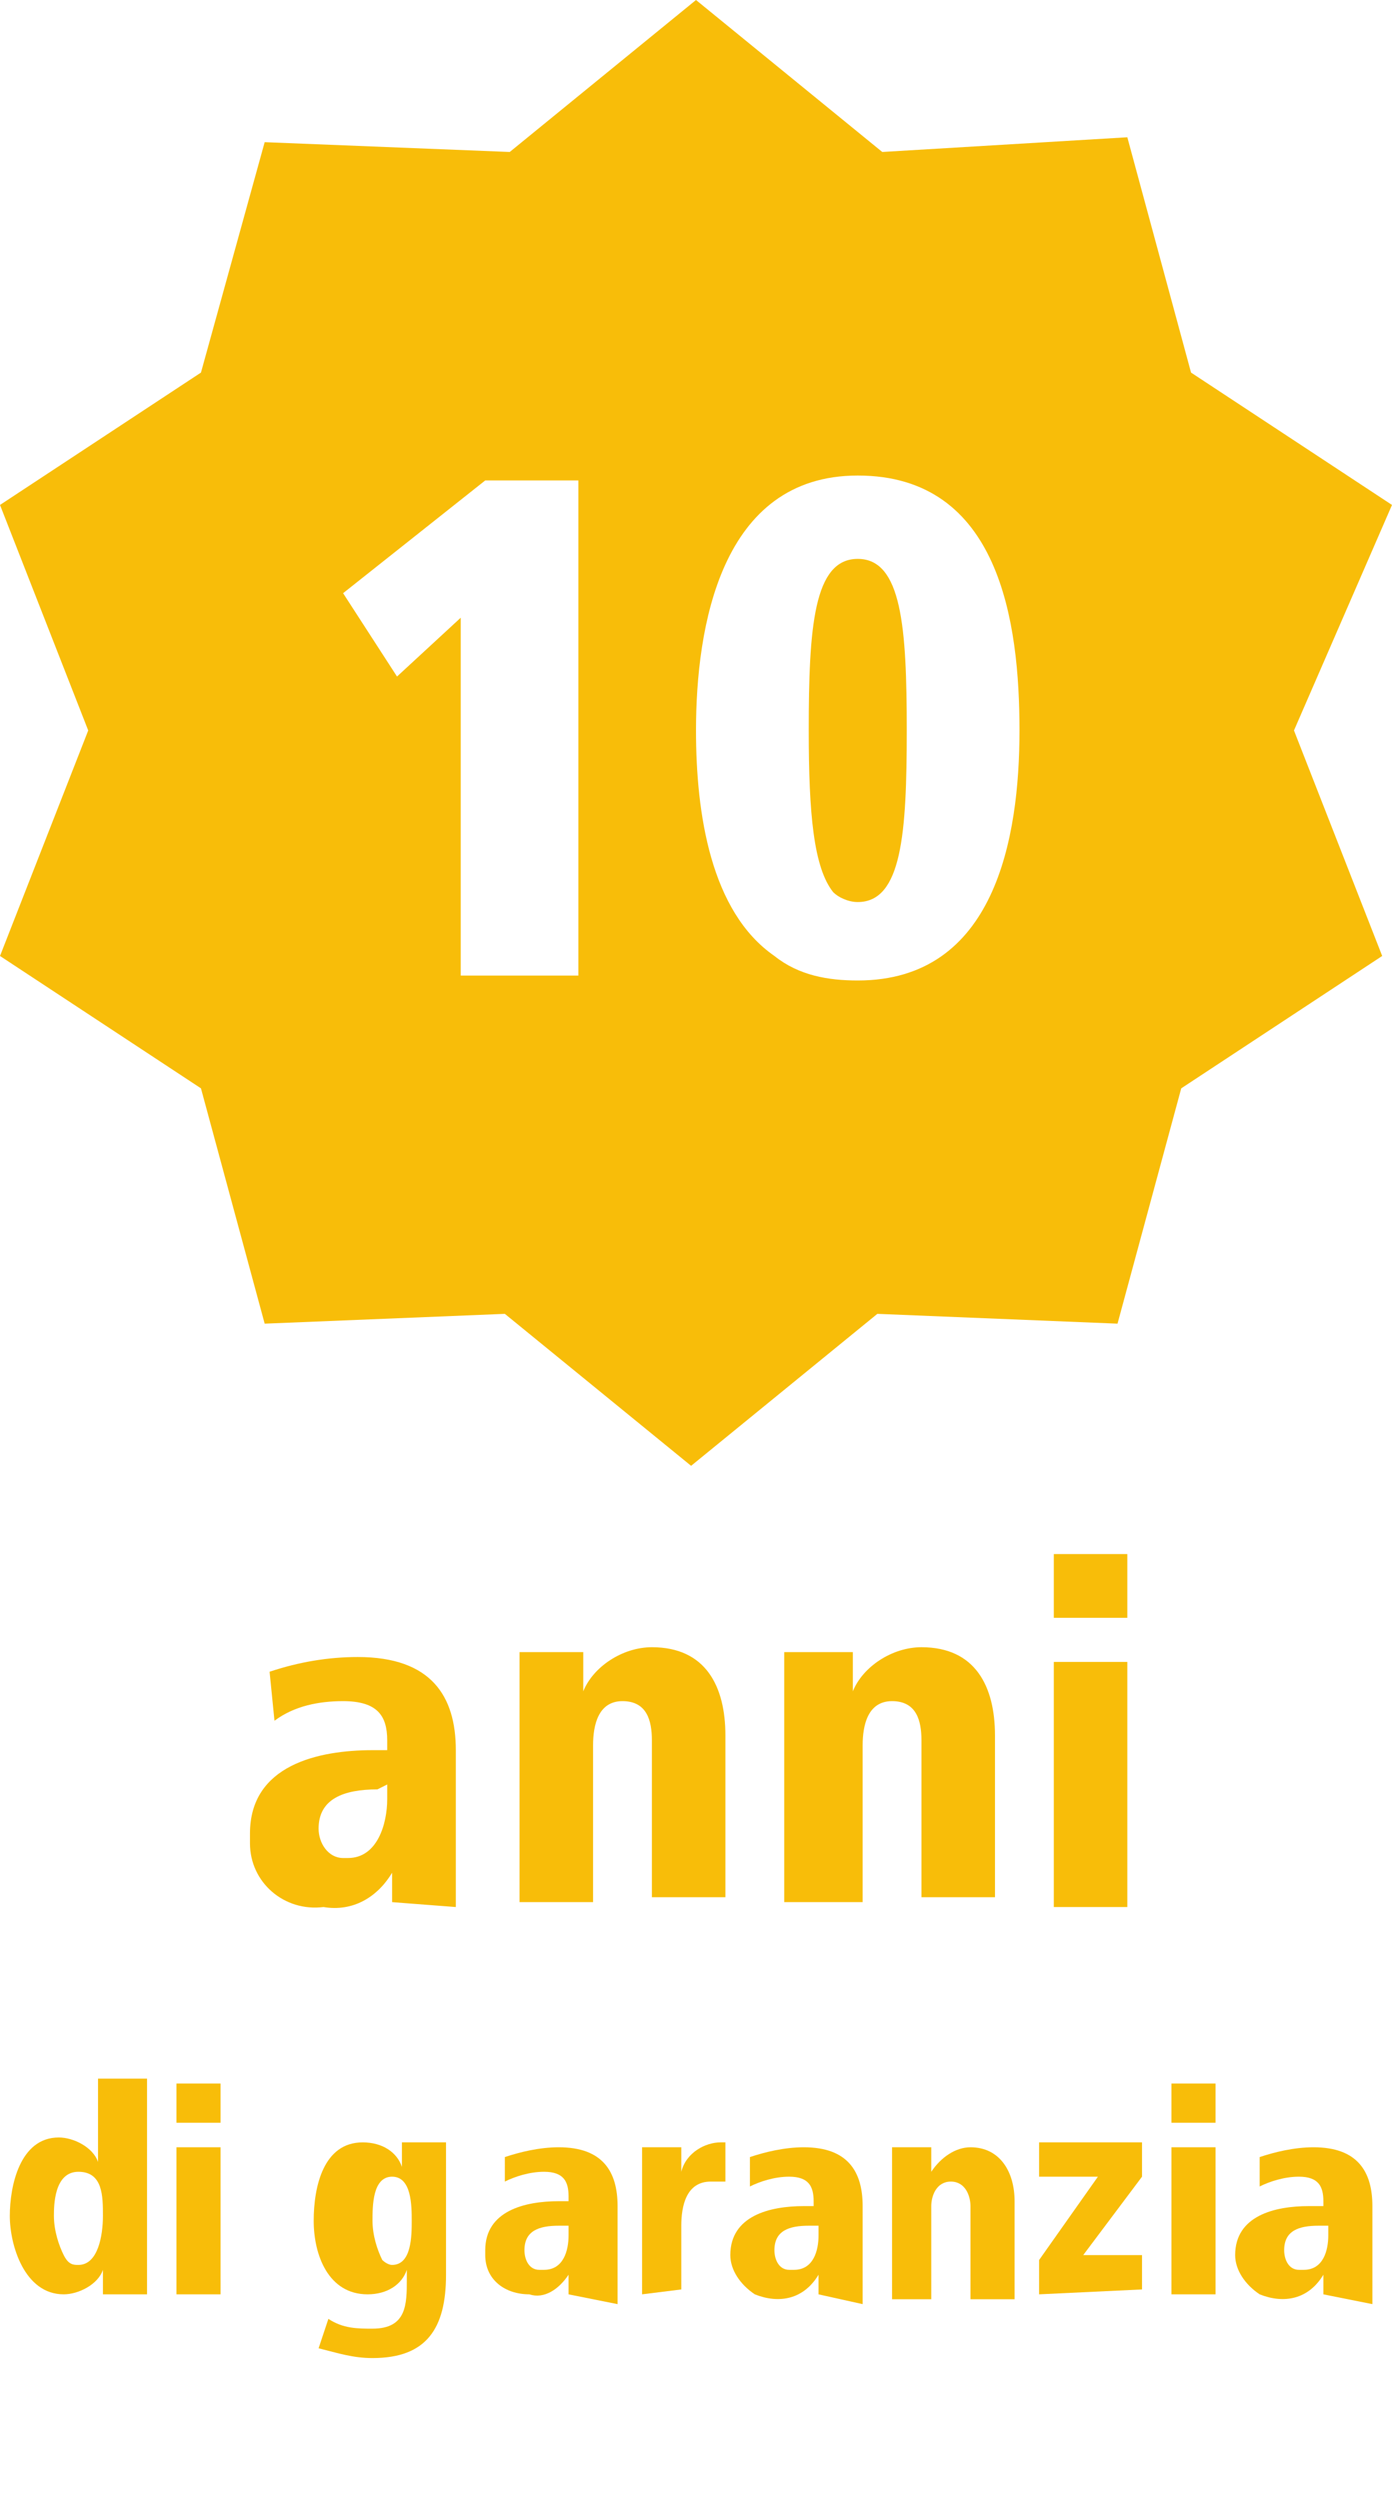 <?xml version="1.0" encoding="utf-8"?>
<!-- Generator: Adobe Illustrator 24.1.3, SVG Export Plug-In . SVG Version: 6.00 Build 0)  -->
<svg version="1.1" id="Ebene_1" xmlns="http://www.w3.org/2000/svg" xmlns:xlink="http://www.w3.org/1999/xlink" x="0px" y="0px"
	 viewBox="0 0 28.4 51" style="enable-background:new 0 0 28.4 51;" xml:space="preserve">
<style type="text/css">
	.st0{fill:#F8BD09;}
</style>
<path class="st0" d="M8,38.8v-0.6c-0.3,0.5-0.8,0.8-1.4,0.7c-0.8,0.1-1.5-0.5-1.5-1.3c0-0.1,0-0.2,0-0.2c0-1.4,1.4-1.7,2.5-1.7h0.3
	v-0.2c0-0.5-0.2-0.8-0.9-0.8c-0.5,0-1,0.1-1.4,0.4l-0.1-1c0.6-0.2,1.2-0.3,1.8-0.3c1.5,0,2,0.8,2,1.9v2.1c0,0.5,0,0.8,0,1.1L8,38.8z
	 M7.7,36.5c-0.7,0-1.2,0.2-1.2,0.8c0,0.3,0.2,0.6,0.5,0.6c0,0,0.1,0,0.1,0c0.6,0,0.8-0.7,0.8-1.2v-0.3L7.7,36.5z"/>
<path class="st0" d="M10.6,38.8v-4c0-0.3,0-0.7,0-1.1h1.3v0.8c0.2-0.5,0.8-0.9,1.4-0.9c1.1,0,1.5,0.8,1.5,1.8v3.3h-1.5v-3.2
	c0-0.4-0.1-0.8-0.6-0.8s-0.6,0.5-0.6,0.9v3.2L10.6,38.8z"/>
<path class="st0" d="M16,38.8v-4c0-0.3,0-0.7,0-1.1h1.4v0.8c0.2-0.5,0.8-0.9,1.4-0.9c1.1,0,1.5,0.8,1.5,1.8v3.3h-1.5v-3.2
	c0-0.4-0.1-0.8-0.6-0.8s-0.6,0.5-0.6,0.9v3.2L16,38.8z"/>
<path class="st0" d="M21.5,33v-1.3H23V33H21.5z M21.5,38.9v-5H23v5H21.5z"/>
<path class="st0" d="M2.1,46.8v-0.5c-0.1,0.3-0.5,0.5-0.8,0.5c-0.8,0-1.1-1-1.1-1.6s0.2-1.6,1-1.6c0.3,0,0.7,0.2,0.8,0.5v-1.7H3v3.7
	c0,0.2,0,0.4,0,0.7L2.1,46.8z M1.6,46.2c0.4,0,0.5-0.6,0.5-1s0-0.9-0.5-0.9S1.1,45,1.1,45.2c0,0.3,0.1,0.6,0.2,0.8
	C1.4,46.2,1.5,46.2,1.6,46.2z"/>
<path class="st0" d="M3.6,43.3v-0.8h0.9v0.8H3.6z M3.6,46.8v-3h0.9v3H3.6z"/>
<path class="st0" d="M6.7,47.3c0.3,0.2,0.6,0.2,0.9,0.2c0.7,0,0.7-0.5,0.7-1v-0.2c-0.1,0.3-0.4,0.5-0.8,0.5c-0.8,0-1.1-0.8-1.1-1.5
	s0.2-1.6,1-1.6c0.4,0,0.7,0.2,0.8,0.5v-0.5h0.9v2.7c0,1.1-0.4,1.7-1.5,1.7c-0.4,0-0.7-0.1-1.1-0.2L6.7,47.3z M8,46.2
	c0.4,0,0.4-0.6,0.4-0.9S8.4,44.4,8,44.4S7.6,45,7.6,45.3c0,0.3,0.1,0.6,0.2,0.8C7.8,46.1,7.9,46.2,8,46.2z"/>
<path class="st0" d="M11.6,46.8v-0.4c-0.2,0.3-0.5,0.5-0.8,0.4c-0.5,0-0.9-0.3-0.9-0.8c0,0,0-0.1,0-0.1c0-0.8,0.8-1,1.5-1h0.2v-0.1
	c0-0.3-0.1-0.5-0.5-0.5c-0.3,0-0.6,0.1-0.8,0.2V44c0.3-0.1,0.7-0.2,1.1-0.2c0.9,0,1.2,0.5,1.2,1.2v1.3c0,0.3,0,0.5,0,0.7L11.6,46.8z
	 M11.4,45.4c-0.4,0-0.7,0.1-0.7,0.5c0,0.2,0.1,0.4,0.3,0.4c0,0,0,0,0.1,0c0.4,0,0.5-0.4,0.5-0.7v-0.2H11.4z"/>
<path class="st0" d="M13.1,46.8v-2.4c0-0.2,0-0.4,0-0.6h0.8v0.5c0.1-0.4,0.5-0.6,0.8-0.6h0.1v0.8c-0.1,0-0.2,0-0.3,0
	c-0.5,0-0.6,0.5-0.6,0.9v1.3L13.1,46.8z"/>
<path class="st0" d="M16.7,46.8v-0.4c-0.3,0.5-0.8,0.6-1.3,0.4c-0.3-0.2-0.5-0.5-0.5-0.8c0-0.8,0.8-1,1.5-1h0.2v-0.1
	c0-0.3-0.1-0.5-0.5-0.5c-0.3,0-0.6,0.1-0.8,0.2V44c0.3-0.1,0.7-0.2,1.1-0.2c0.9,0,1.2,0.5,1.2,1.2v1.3c0,0.3,0,0.5,0,0.7L16.7,46.8z
	 M16.5,45.4c-0.4,0-0.7,0.1-0.7,0.5c0,0.2,0.1,0.4,0.3,0.4c0,0,0,0,0.1,0c0.4,0,0.5-0.4,0.5-0.7v-0.2H16.5z"/>
<path class="st0" d="M18.2,46.8v-2.4c0-0.2,0-0.4,0-0.6H19v0.5c0.2-0.3,0.5-0.5,0.8-0.5c0.6,0,0.9,0.5,0.9,1.1v2h-0.9v-1.9
	c0-0.2-0.1-0.5-0.4-0.5s-0.4,0.3-0.4,0.5v1.9H18.2z"/>
<path class="st0" d="M21.2,46.8v-0.7l1.2-1.7h-1.2v-0.7h2.1v0.7l-1.2,1.6h1.2v0.7L21.2,46.8z"/>
<path class="st0" d="M23.9,43.3v-0.8h0.9v0.8H23.9z M23.9,46.8v-3h0.9v3H23.9z"/>
<path class="st0" d="M27,46.8v-0.4c-0.3,0.5-0.8,0.6-1.3,0.4c-0.3-0.2-0.5-0.5-0.5-0.8c0-0.8,0.8-1,1.5-1H27v-0.1
	c0-0.3-0.1-0.5-0.5-0.5c-0.3,0-0.6,0.1-0.8,0.2V44c0.3-0.1,0.7-0.2,1.1-0.2c0.9,0,1.2,0.5,1.2,1.2v1.3c0,0.3,0,0.5,0,0.7L27,46.8z
	 M26.9,45.4c-0.4,0-0.7,0.1-0.7,0.5c0,0.2,0.1,0.4,0.3,0.4c0,0,0,0,0.1,0c0.4,0,0.5-0.4,0.5-0.7v-0.2H26.9z"/>
<path class="st0" d="M28.4,10.3l-4.1-2.7l-1.3-4.8L18,3.1L14.2,0l-3.8,3.1L5.4,2.9L4.1,7.6L0,10.3l1.8,4.6L0,19.5l4.1,2.7L5.4,27
	l4.9-0.2l3.8,3.1l3.8-3.1l4.9,0.2l1.3-4.8l4.1-2.7l-1.8-4.6L28.4,10.3z M9.4,19.9v-7.3l-1.3,1.2L7,12.1l2.9-2.3h1.9v10.1H9.4z
	 M14.2,14.9c0-2.1,0.5-5.2,3.3-5.2c2.9,0,3.3,3,3.3,5.2S20.3,20,17.5,20c-0.6,0-1.2-0.1-1.7-0.5C14.5,18.6,14.2,16.6,14.2,14.9
	L14.2,14.9z M17.5,18.4c0.9,0,1-1.4,1-3.5s-0.1-3.5-1-3.5s-1,1.4-1,3.5c0,1.7,0.1,2.8,0.5,3.3C17.1,18.3,17.3,18.4,17.5,18.4
	L17.5,18.4z"/>
</svg>
